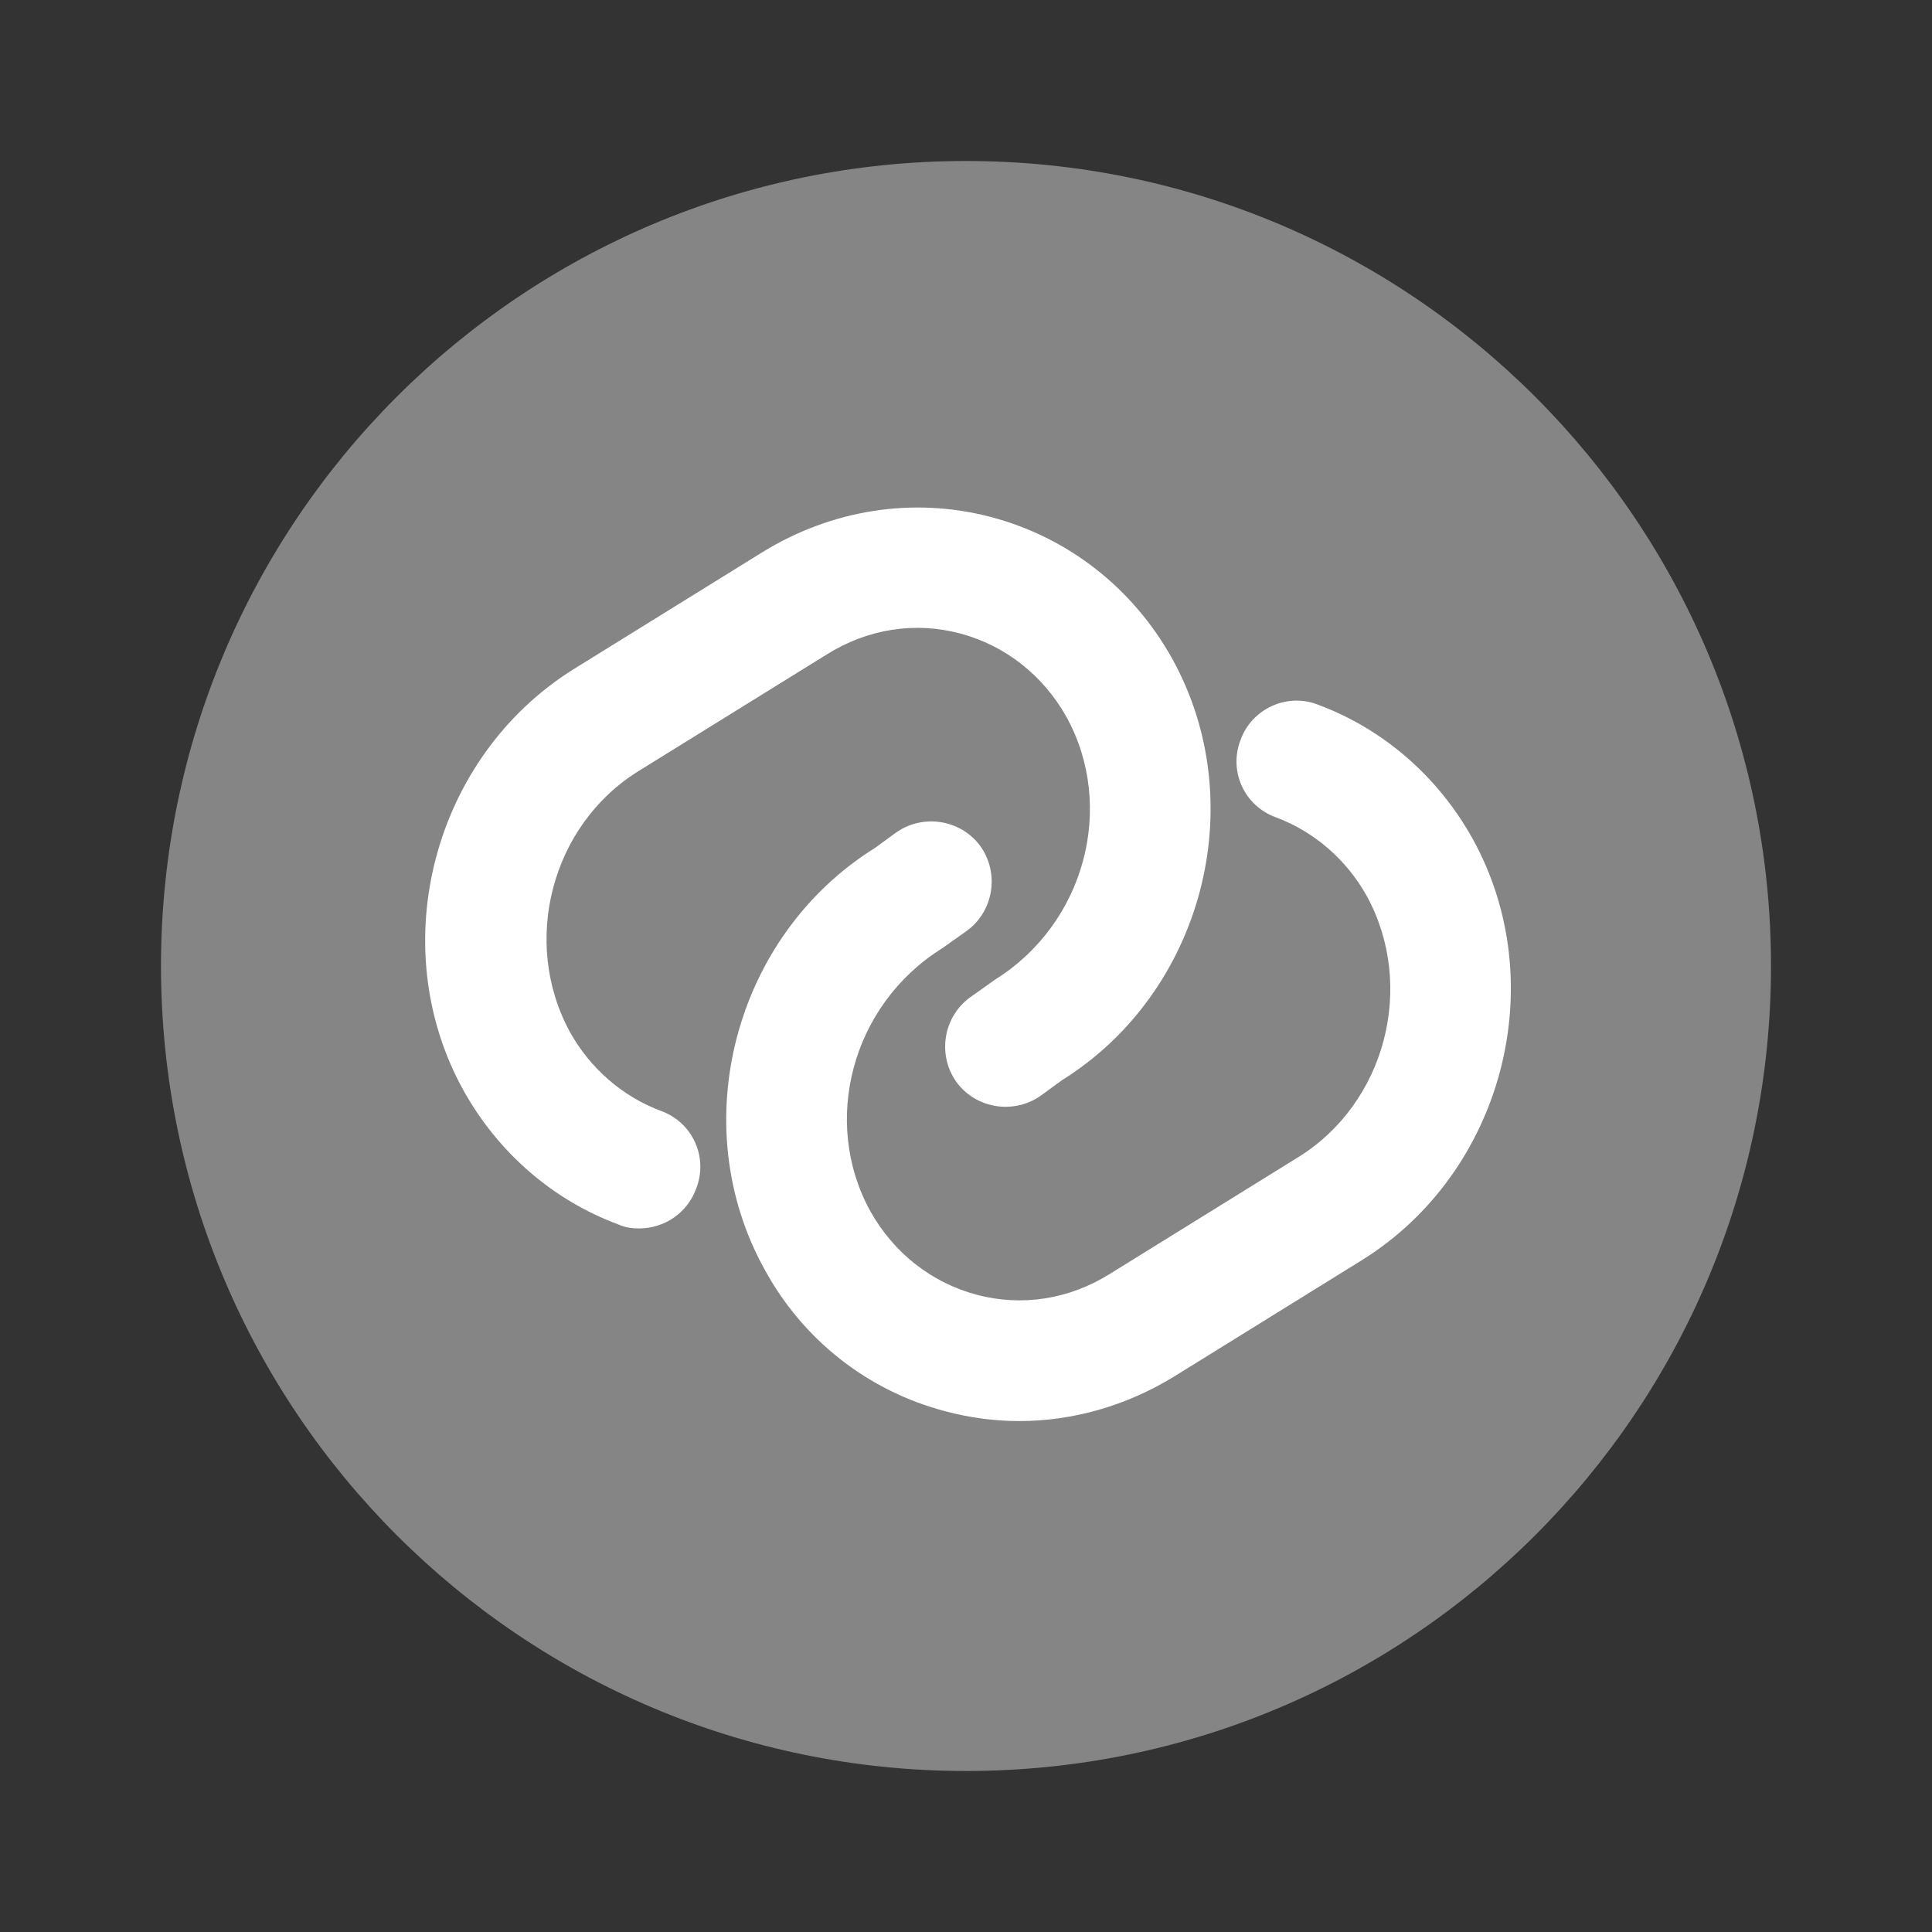 <?xml version="1.0" encoding="UTF-8"?>
<svg xmlns="http://www.w3.org/2000/svg" width="24" height="24" viewBox="0 0 24 24" fill="none">
  <rect x="0" y="0" width="24" height="24" fill="#333333" stroke="none"/>
  <path opacity="0.4" d="M12 22C17.523 22 22 17.523 22 12C22 6.477 17.523 2 12 2C6.477 2 2 6.477 2 12C2 17.523 6.477 22 12 22Z" fill="white"></path>
  <path d="M7.94 15.26C7.85 15.26 7.77 15.25 7.68 15.21C6.87 14.91 6.19 14.32 5.76 13.55C4.76 11.75 5.38 9.4 7.13 8.31L9.47 6.86C10.33 6.33 11.34 6.17 12.3 6.42C13.26 6.67 14.07 7.3 14.56 8.18C15.56 9.98 14.94 12.33 13.19 13.42L12.93 13.61C12.59 13.85 12.12 13.77 11.88 13.44C11.64 13.1 11.72 12.63 12.05 12.39L12.36 12.17C13.48 11.47 13.86 10.02 13.25 8.91C12.96 8.39 12.49 8.02 11.93 7.87C11.37 7.72 10.78 7.81 10.27 8.13L7.93 9.58C6.85 10.25 6.47 11.7 7.08 12.82C7.33 13.27 7.73 13.62 8.21 13.8C8.6 13.94 8.8 14.37 8.65 14.76C8.54 15.07 8.25 15.26 7.94 15.26Z" fill="white"></path>
  <path d="M12.66 17.653C12.36 17.653 12.05 17.613 11.75 17.533C10.79 17.283 9.98 16.653 9.5 15.773C8.5 13.973 9.12 11.623 10.87 10.533L11.13 10.343C11.47 10.103 11.94 10.183 12.18 10.513C12.42 10.853 12.34 11.323 12.01 11.563L11.7 11.783C10.58 12.483 10.2 13.933 10.81 15.043C11.1 15.563 11.57 15.933 12.13 16.083C12.69 16.233 13.28 16.143 13.79 15.823L16.13 14.373C17.21 13.703 17.59 12.253 16.98 11.133C16.73 10.683 16.33 10.333 15.85 10.153C15.46 10.013 15.26 9.583 15.41 9.193C15.55 8.803 15.99 8.603 16.37 8.753C17.18 9.053 17.86 9.643 18.29 10.413C19.29 12.213 18.67 14.563 16.92 15.653L14.58 17.103C13.99 17.463 13.33 17.653 12.66 17.653Z" fill="white"></path>
</svg>
